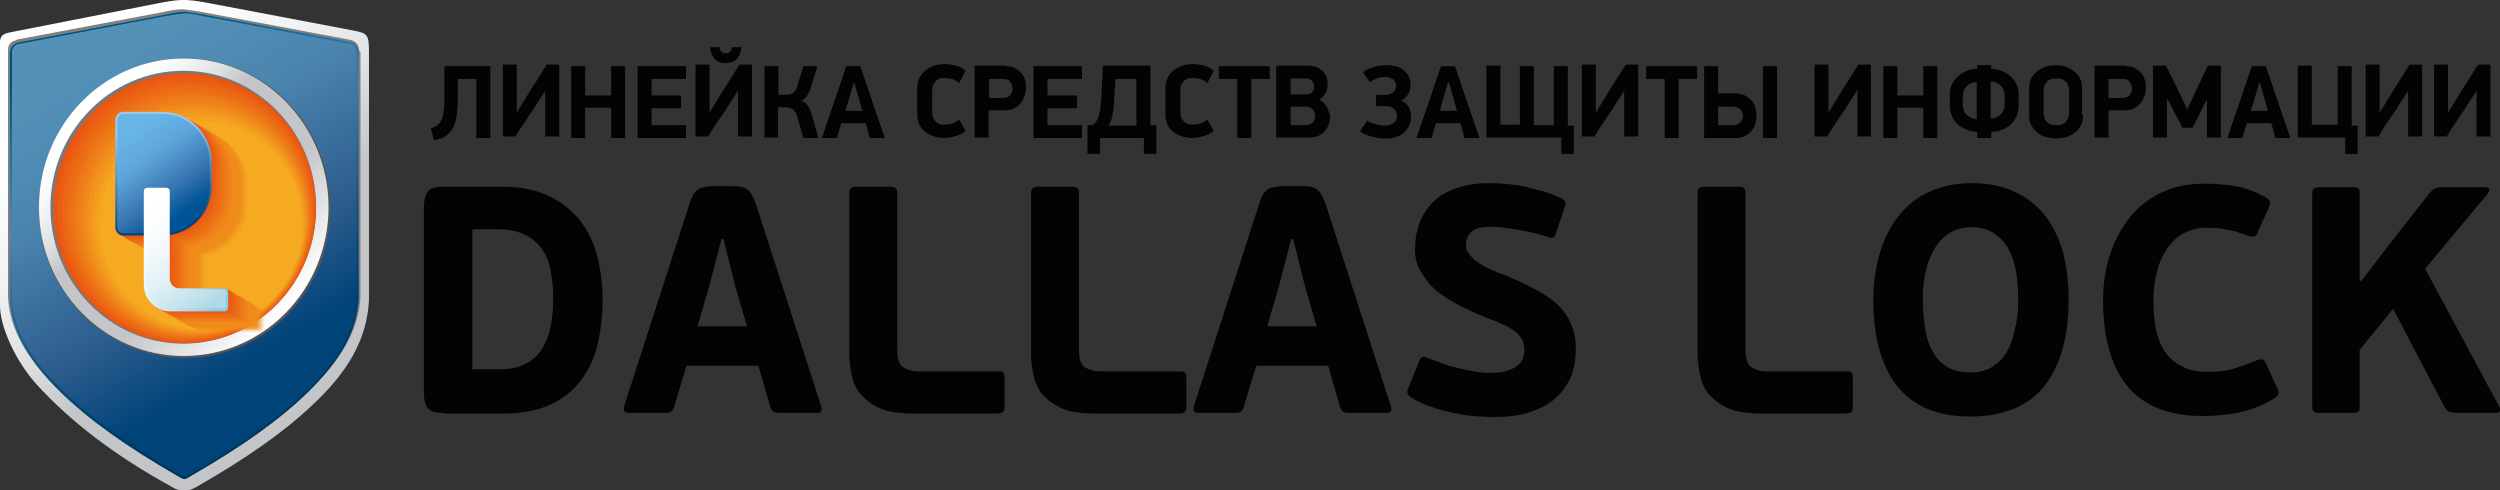 <?xml version="1.0" encoding="UTF-8"?> <svg xmlns="http://www.w3.org/2000/svg" width="260" height="51" viewBox="0 0 260 51" fill="none"><rect x="0" y="0" width="260" height="51" fill="#333333" stroke="none"/> <path fill-rule="evenodd" clip-rule="evenodd" d="M1.61 3.254C0.571 3.468 -0.052 3.468 -4.1013e-05 4.588V31.795C-4.1013e-05 33.929 1.558 37.45 3.739 39.904C7.322 43.852 11.943 47.373 17.759 50.573C18.85 51.267 19.628 51.107 20.459 50.627C25.289 47.853 29.599 44.972 33.026 41.611C36.089 38.623 38.166 35.369 38.374 31.208V5.602C38.374 3.521 38.27 3.468 36.609 3.148L21.706 0.32C19.109 -0.16 18.694 -0.107 15.734 0.48L1.61 3.254Z" fill="url(#paint0_linear_10_8409)"></path> <path fill-rule="evenodd" clip-rule="evenodd" d="M37.336 5.175C37.336 4.695 36.972 4.268 36.505 4.161L36.245 4.108L21.186 1.28C20.252 1.12 19.577 1.014 19.005 0.96C18.434 0.96 17.759 1.067 16.824 1.28L1.766 4.108L1.61 4.214C1.142 4.268 0.831 4.695 0.831 5.175C0.831 5.228 0.831 5.335 0.831 5.388V30.941C1.039 34.356 2.856 37.343 6.127 40.544C9.087 43.425 12.93 46.145 18.538 49.346C18.798 49.506 18.953 49.56 19.161 49.613C19.317 49.56 19.525 49.506 19.784 49.346C25.392 46.145 29.183 43.425 32.195 40.544C35.466 37.343 37.284 34.409 37.492 30.941V5.388C37.336 5.335 37.336 5.281 37.336 5.175Z" fill="#808082"></path> <path fill-rule="evenodd" clip-rule="evenodd" d="M37.336 5.388C37.336 4.908 36.972 4.481 36.505 4.375L36.245 4.321L21.342 1.547C20.407 1.387 19.784 1.28 19.213 1.227C18.642 1.227 17.967 1.334 17.084 1.547L2.129 4.375L1.869 4.428C1.402 4.535 1.09 4.908 1.038 5.441C1.038 5.495 1.038 5.602 1.038 5.655V31.155C1.246 34.569 3.012 37.557 6.283 40.757C9.243 43.638 13.034 46.359 18.59 49.56C18.849 49.72 19.005 49.773 19.161 49.826C19.317 49.773 19.525 49.72 19.732 49.56C25.288 46.359 29.079 43.638 32.039 40.757C35.31 37.557 37.076 34.623 37.284 31.155V5.602C37.336 5.548 37.336 5.495 37.336 5.388Z" fill="url(#paint1_linear_10_8409)"></path> <g opacity="0.2"> <path fill-rule="evenodd" clip-rule="evenodd" d="M37.336 5.388C37.336 4.908 36.972 4.481 36.505 4.375L36.245 4.321L21.342 1.547C20.407 1.387 19.784 1.28 19.213 1.227C18.642 1.227 17.967 1.334 17.084 1.547L2.129 4.375L1.869 4.428C1.402 4.535 1.09 4.908 1.038 5.441C1.038 5.495 1.038 5.602 1.038 5.655V31.155C1.246 34.569 3.012 37.557 6.283 40.757C9.243 43.638 13.034 46.359 18.59 49.56C18.849 49.72 19.005 49.773 19.161 49.826C19.317 49.773 19.525 49.72 19.732 49.56C25.288 46.359 29.079 43.638 32.039 40.757C35.31 37.557 37.076 34.623 37.284 31.155V5.602C37.336 5.548 37.336 5.495 37.336 5.388Z" fill="#000001"></path> </g> <path d="M19.213 37.236C27.587 37.236 34.376 30.262 34.376 21.659C34.376 13.056 27.587 6.082 19.213 6.082C10.839 6.082 4.05 13.056 4.05 21.659C4.05 30.262 10.839 37.236 19.213 37.236Z" fill="#565659"></path> <path d="M19.109 37.023C27.426 37.023 34.168 30.096 34.168 21.552C34.168 13.008 27.426 6.082 19.109 6.082C10.792 6.082 4.05 13.008 4.05 21.552C4.05 30.096 10.792 37.023 19.109 37.023Z" fill="url(#paint2_linear_10_8409)"></path> <path d="M19.057 35.743C26.686 35.743 32.87 29.389 32.87 21.552C32.87 13.715 26.686 7.362 19.057 7.362C11.429 7.362 5.245 13.715 5.245 21.552C5.245 29.389 11.429 35.743 19.057 35.743Z" fill="#787878"></path> <path d="M19.213 35.689C26.756 35.689 32.87 29.408 32.87 21.659C32.87 13.91 26.756 7.629 19.213 7.629C11.671 7.629 5.556 13.91 5.556 21.659C5.556 29.408 11.671 35.689 19.213 35.689Z" fill="#EA5512"></path> <path d="M19.369 35.583C26.768 35.583 32.766 29.42 32.766 21.819C32.766 14.218 26.768 8.055 19.369 8.055C11.97 8.055 5.972 14.218 5.972 21.819C5.972 29.42 11.97 35.583 19.369 35.583Z" fill="#EB5D13"></path> <path d="M19.525 35.423C26.752 35.423 32.61 29.404 32.61 21.979C32.61 14.555 26.752 8.536 19.525 8.536C12.298 8.536 6.439 14.555 6.439 21.979C6.439 29.404 12.298 35.423 19.525 35.423Z" fill="#EC6414"></path> <path d="M19.68 35.316C26.764 35.316 32.507 29.416 32.507 22.139C32.507 14.862 26.764 8.962 19.68 8.962C12.597 8.962 6.854 14.862 6.854 22.139C6.854 29.416 12.597 35.316 19.68 35.316Z" fill="#EC6C15"></path> <path d="M19.836 35.156C26.748 35.156 32.351 29.4 32.351 22.299C32.351 15.198 26.748 9.442 19.836 9.442C12.925 9.442 7.322 15.198 7.322 22.299C7.322 29.4 12.925 35.156 19.836 35.156Z" fill="#ED7316"></path> <path d="M19.992 35.049C26.76 35.049 32.247 29.412 32.247 22.459C32.247 15.506 26.76 9.869 19.992 9.869C13.224 9.869 7.737 15.506 7.737 22.459C7.737 29.412 13.224 35.049 19.992 35.049Z" fill="#EE7B18"></path> <path d="M20.148 34.889C26.744 34.889 32.091 29.396 32.091 22.619C32.091 15.843 26.744 10.349 20.148 10.349C13.552 10.349 8.204 15.843 8.204 22.619C8.204 29.396 13.552 34.889 20.148 34.889Z" fill="#EF8319"></path> <path d="M20.303 34.782C26.756 34.782 31.987 29.408 31.987 22.779C31.987 16.15 26.756 10.776 20.303 10.776C13.851 10.776 8.62 16.15 8.62 22.779C8.62 29.408 13.851 34.782 20.303 34.782Z" fill="#F08B1B"></path> <path d="M20.459 34.676C26.769 34.676 31.883 29.421 31.883 22.939C31.883 16.457 26.769 11.203 20.459 11.203C14.15 11.203 9.035 16.457 9.035 22.939C9.035 29.421 14.15 34.676 20.459 34.676Z" fill="#F2931D"></path> <path d="M20.615 34.516C26.752 34.516 31.728 29.404 31.728 23.099C31.728 16.794 26.752 11.683 20.615 11.683C14.478 11.683 9.503 16.794 9.503 23.099C9.503 29.404 14.478 34.516 20.615 34.516Z" fill="#F39B1E"></path> <path d="M20.771 34.409C26.765 34.409 31.624 29.417 31.624 23.259C31.624 17.102 26.765 12.11 20.771 12.11C14.777 12.11 9.918 17.102 9.918 23.259C9.918 29.417 14.777 34.409 20.771 34.409Z" fill="#F4A220"></path> <path d="M20.927 34.249C26.748 34.249 31.468 29.4 31.468 23.419C31.468 17.438 26.748 12.59 20.927 12.59C15.105 12.59 10.385 17.438 10.385 23.419C10.385 29.4 15.105 34.249 20.927 34.249Z" fill="#F6AA22"></path> <path fill-rule="evenodd" clip-rule="evenodd" d="M37.336 5.388C37.336 4.908 36.972 4.481 36.505 4.375L36.245 4.321L21.342 1.547C20.407 1.387 19.784 1.28 19.213 1.227C18.642 1.227 17.967 1.334 17.084 1.547L2.129 4.375L1.869 4.428C1.402 4.535 1.09 4.908 1.038 5.441C1.038 5.495 1.038 5.602 1.038 5.655V31.155C1.246 34.569 3.012 37.557 6.283 40.757C9.243 43.638 13.034 46.359 18.59 49.56C18.849 49.72 19.005 49.773 19.161 49.826C19.317 49.773 19.525 49.72 19.732 49.56C25.288 46.359 29.079 43.638 32.039 40.757C35.31 37.557 37.076 34.623 37.284 31.155V5.602C37.336 5.548 37.336 5.495 37.336 5.388ZM31.987 40.544C29.027 43.425 25.237 46.145 19.732 49.346C19.525 49.453 19.369 49.56 19.213 49.56C19.057 49.506 18.901 49.453 18.694 49.346C13.189 46.145 9.399 43.425 6.439 40.544C3.064 37.236 1.454 34.302 1.246 31.102V5.388C1.246 5.015 1.506 4.695 1.869 4.588L17.032 1.707C17.967 1.547 18.59 1.44 19.161 1.387C19.732 1.387 20.355 1.494 21.29 1.707L36.453 4.588C36.816 4.641 37.076 5.015 37.076 5.388V31.102C36.92 34.356 35.362 37.236 31.987 40.544Z" fill="url(#paint3_linear_10_8409)"></path> <path opacity="0.091" d="M27.106 32.169H22.381C21.809 32.169 21.394 31.688 21.394 31.155V26.674C23.887 26.3 25.808 24.113 25.808 21.499V19.098C25.808 16.218 23.523 13.87 20.719 13.87H16.617C16.149 13.87 15.786 14.244 15.786 14.724V25.873C15.786 26.354 16.149 26.727 16.617 26.727H18.746V31.795C18.746 33.289 19.94 34.569 21.446 34.569H27.158C27.366 34.569 27.521 34.409 27.521 34.196V32.542C27.47 32.328 27.314 32.169 27.106 32.169Z" fill="#F08B1B"></path> <path opacity="0.182" d="M26.95 32.062H22.225C21.654 32.062 21.238 31.582 21.238 31.048V26.567C23.731 26.194 25.652 24.006 25.652 21.392V18.992C25.652 16.111 23.367 13.764 20.563 13.764H16.461C15.994 13.764 15.63 14.137 15.63 14.617V25.767C15.63 26.247 15.994 26.62 16.461 26.62H18.59V31.688C18.59 33.182 19.784 34.462 21.29 34.462H27.002C27.21 34.462 27.366 34.302 27.366 34.089V32.435C27.314 32.222 27.158 32.062 26.95 32.062Z" fill="#F08B1B"></path> <path opacity="0.273" d="M26.794 31.955H22.069C21.498 31.955 21.082 31.475 21.082 30.942V26.46C23.575 26.087 25.496 23.9 25.496 21.286V18.885C25.496 16.004 23.212 13.657 20.407 13.657H16.305C15.838 13.657 15.474 14.03 15.474 14.511V25.66C15.474 26.14 15.838 26.514 16.305 26.514H18.434V31.582C18.434 33.075 19.628 34.356 21.134 34.356H26.846C27.054 34.356 27.21 34.196 27.21 33.982V32.328C27.158 32.115 27.002 31.955 26.794 31.955Z" fill="#F08B1B"></path> <path opacity="0.364" d="M26.639 31.902H21.913C21.342 31.902 20.927 31.422 20.927 30.888V26.407C23.419 26.033 25.34 23.846 25.34 21.232V18.831C25.34 15.951 23.056 13.604 20.252 13.604H16.149C15.682 13.604 15.319 13.977 15.319 14.457V25.607C15.319 26.087 15.682 26.46 16.149 26.46H18.278V31.475C18.278 32.969 19.473 34.249 20.979 34.249H26.691C26.898 34.249 27.054 34.089 27.054 33.876V32.222C27.002 32.062 26.846 31.902 26.639 31.902Z" fill="#F08B1B"></path> <path opacity="0.455" d="M26.483 31.795H21.758C21.186 31.795 20.771 31.315 20.771 30.781V26.3C23.263 25.927 25.185 23.739 25.185 21.125V18.725C25.185 15.844 22.9 13.497 20.096 13.497H15.994C15.526 13.497 15.163 13.87 15.163 14.35V25.5C15.163 25.98 15.526 26.354 15.994 26.354H18.123V31.422C18.123 32.915 19.317 34.196 20.823 34.196H26.535C26.742 34.196 26.898 34.035 26.898 33.822V32.168C26.846 31.955 26.691 31.795 26.483 31.795Z" fill="#F08B1B"></path> <path opacity="0.545" d="M26.327 31.688H21.602C21.03 31.688 20.615 31.208 20.615 30.675V26.194C23.108 25.82 25.029 23.633 25.029 21.019V18.618C25.029 15.737 22.744 13.39 19.94 13.39H15.838C15.37 13.39 15.007 13.764 15.007 14.244V25.393C15.007 25.873 15.37 26.247 15.838 26.247H17.967V31.315C17.967 32.809 19.161 34.089 20.667 34.089H26.379C26.587 34.089 26.742 33.929 26.742 33.715V32.062C26.691 31.848 26.535 31.688 26.327 31.688Z" fill="#F08B1B"></path> <path opacity="0.636" d="M26.171 31.582H21.446C20.875 31.582 20.459 31.101 20.459 30.568V26.087C22.952 25.713 24.873 23.526 24.873 20.912V18.512C24.873 15.631 22.588 13.283 19.784 13.283H15.682C15.215 13.283 14.851 13.657 14.851 14.137V25.287C14.851 25.767 15.215 26.14 15.682 26.14H17.811V31.208C17.811 32.702 19.005 33.982 20.511 33.982H26.223C26.431 33.982 26.587 33.822 26.587 33.609V31.955C26.535 31.795 26.379 31.582 26.171 31.582Z" fill="#F08B1B"></path> <path opacity="0.727" d="M26.067 31.528H21.342C20.771 31.528 20.355 31.048 20.355 30.515V26.034C22.848 25.66 24.769 23.473 24.769 20.859V18.458C24.769 15.578 22.485 13.23 19.68 13.23H15.578C15.111 13.23 14.747 13.604 14.747 14.084V25.233C14.747 25.713 15.111 26.087 15.578 26.087H17.655V31.155C17.655 32.649 18.85 33.929 20.355 33.929H26.067C26.275 33.929 26.431 33.769 26.431 33.556V31.902C26.379 31.688 26.223 31.528 26.067 31.528Z" fill="#F08B1B"></path> <path opacity="0.818" d="M25.912 31.422H21.186C20.615 31.422 20.2 30.942 20.2 30.408V25.927C22.692 25.553 24.613 23.366 24.613 20.752V18.352C24.613 15.471 22.329 13.123 19.525 13.123H15.422C14.955 13.123 14.592 13.497 14.592 13.977V25.127C14.592 25.607 14.955 25.98 15.422 25.98H17.551V31.048C17.551 32.542 18.746 33.822 20.252 33.822H25.964C26.171 33.822 26.327 33.662 26.327 33.449V31.795C26.223 31.582 26.067 31.422 25.912 31.422Z" fill="#F08B1B"></path> <path opacity="0.909" d="M25.756 31.315H21.031C20.459 31.315 20.044 30.835 20.044 30.301V25.82C22.536 25.447 24.458 23.259 24.458 20.645V18.245C24.458 15.364 22.173 13.017 19.369 13.017H15.267C14.799 13.017 14.436 13.39 14.436 13.87V25.02C14.436 25.5 14.799 25.873 15.267 25.873H17.396V30.942C17.396 32.435 18.59 33.716 20.096 33.716H25.808C26.016 33.716 26.171 33.556 26.171 33.342V31.688C26.119 31.475 25.912 31.315 25.756 31.315Z" fill="#F08B1B"></path> <path d="M25.6 31.262H20.875C20.303 31.262 19.888 30.781 19.888 30.248V25.767C22.381 25.393 24.302 23.206 24.302 20.592V18.191C24.302 15.311 22.017 12.963 19.213 12.963H15.059C14.591 12.963 14.228 13.337 14.228 13.817V24.966C14.228 25.447 14.591 25.82 15.059 25.82H17.188V30.888C17.188 32.382 18.382 33.662 19.888 33.662H25.6C25.808 33.662 25.964 33.502 25.964 33.289V31.635C25.964 31.422 25.808 31.262 25.6 31.262Z" fill="#F08B1B"></path> <path d="M25.392 31.155H20.667C20.096 31.155 19.68 30.675 19.68 30.141V25.607C22.173 25.233 24.094 23.046 24.094 20.432V18.032C24.094 15.151 21.809 12.803 19.005 12.803H14.903C14.436 12.803 14.072 13.177 14.072 13.657V24.807C14.072 25.287 14.436 25.66 14.903 25.66H17.032V30.728C17.032 32.222 18.226 33.502 19.732 33.502H25.444C25.652 33.502 25.808 33.342 25.808 33.129V31.475C25.756 31.315 25.6 31.155 25.392 31.155Z" fill="#F0861A"></path> <path d="M25.185 30.995H20.459C19.888 30.995 19.473 30.515 19.473 29.981V25.5C21.965 25.127 23.887 22.939 23.887 20.325V17.925C23.887 15.044 21.602 12.697 18.798 12.697H14.695C14.228 12.697 13.865 13.07 13.865 13.55V24.7C13.865 25.18 14.228 25.553 14.695 25.553H16.825V30.622C16.825 32.115 18.019 33.395 19.525 33.395H25.237C25.444 33.395 25.6 33.236 25.6 33.022V31.368C25.548 31.155 25.392 30.995 25.185 30.995Z" fill="#EF8119"></path> <path d="M24.977 30.888H20.252C19.68 30.888 19.265 30.408 19.265 29.875V25.393C21.758 25.02 23.679 22.833 23.679 20.219V17.818C23.679 14.937 21.394 12.59 18.59 12.59H14.488C14.02 12.59 13.657 12.963 13.657 13.444V24.593C13.657 25.073 14.02 25.447 14.488 25.447H16.617V30.515C16.617 32.008 17.811 33.289 19.317 33.289H25.029C25.237 33.289 25.392 33.129 25.392 32.915V31.262C25.34 31.048 25.185 30.888 24.977 30.888Z" fill="#EE7C18"></path> <path d="M24.769 30.782H20.044C19.473 30.782 19.057 30.301 19.057 29.768V25.287C21.55 24.913 23.471 22.726 23.471 20.112V17.711C23.471 14.831 21.186 12.483 18.382 12.483H14.28C13.813 12.483 13.449 12.857 13.449 13.337V24.486C13.449 24.967 13.813 25.34 14.28 25.34H16.409V30.408C16.409 31.902 17.603 33.182 19.109 33.182H24.821C25.029 33.182 25.185 33.022 25.185 32.809V31.155C25.133 30.942 24.977 30.782 24.769 30.782Z" fill="#EE7717"></path> <path d="M24.562 30.675H19.836C19.265 30.675 18.85 30.195 18.85 29.661V25.18C21.342 24.807 23.263 22.619 23.263 20.005V17.605C23.263 14.724 20.979 12.377 18.174 12.377H14.072C13.605 12.377 13.242 12.75 13.242 13.23V24.38C13.242 24.86 13.605 25.233 14.072 25.233H16.201V30.301C16.201 31.795 17.396 33.075 18.901 33.075H24.613C24.821 33.075 24.977 32.915 24.977 32.702V31.048C24.925 30.835 24.769 30.675 24.562 30.675Z" fill="#ED7216"></path> <path d="M24.354 30.568H19.628C19.057 30.568 18.642 30.088 18.642 29.555V25.073C21.134 24.7 23.056 22.513 23.056 19.899V17.498C23.056 14.617 20.771 12.27 17.967 12.27H13.864C13.397 12.27 13.034 12.643 13.034 13.124V24.273C13.034 24.753 13.397 25.127 13.864 25.127H15.993V30.195C15.993 31.688 17.188 32.969 18.694 32.969H24.406C24.613 32.969 24.769 32.809 24.769 32.595V30.942C24.717 30.728 24.562 30.568 24.354 30.568Z" fill="#ED6D15"></path> <path d="M24.198 30.408H19.473C18.901 30.408 18.486 29.928 18.486 29.394V24.913C20.927 24.593 22.848 22.406 22.848 19.738V17.338C22.848 14.457 20.563 12.11 17.759 12.11H13.657C13.19 12.11 12.826 12.483 12.826 12.963V24.113C12.826 24.593 13.19 24.967 13.657 24.967H15.786V30.035C15.786 31.528 16.98 32.809 18.486 32.809H24.198C24.406 32.809 24.562 32.649 24.562 32.435V30.781C24.51 30.621 24.354 30.408 24.198 30.408Z" fill="#EC6915"></path> <path d="M23.99 30.301H19.265C18.694 30.301 18.278 29.821 18.278 29.288V24.806C20.771 24.433 22.692 22.246 22.692 19.632V17.231C22.692 14.351 20.407 12.003 17.603 12.003H13.501C13.034 12.003 12.67 12.377 12.67 12.857V24.006C12.67 24.486 13.034 24.86 13.501 24.86H15.578V29.928C15.578 31.422 16.773 32.702 18.278 32.702H23.99C24.198 32.702 24.354 32.542 24.354 32.328V30.675C24.302 30.461 24.146 30.301 23.99 30.301Z" fill="#EB6414"></path> <path d="M23.783 30.195H19.057C18.486 30.195 18.071 29.715 18.071 29.181V24.7C20.563 24.326 22.485 22.139 22.485 19.525V17.125C22.485 14.244 20.2 11.896 17.396 11.896H13.293C12.826 11.896 12.463 12.27 12.463 12.75V23.9C12.463 24.38 12.826 24.753 13.293 24.753H15.422V29.821C15.422 31.315 16.617 32.595 18.123 32.595H23.835C24.042 32.595 24.198 32.435 24.198 32.222V30.568C24.146 30.355 23.939 30.195 23.783 30.195Z" fill="#EB5F14"></path> <path d="M23.575 30.088H18.85C18.278 30.088 17.863 29.608 17.863 29.074V24.593C20.355 24.22 22.277 22.032 22.277 19.419V17.018C22.277 14.137 19.992 11.79 17.188 11.79H13.086C12.618 11.79 12.255 12.163 12.255 12.643V23.793C12.255 24.273 12.618 24.646 13.086 24.646H15.215V29.715C15.215 31.208 16.409 32.489 17.915 32.489H23.627C23.835 32.489 23.991 32.328 23.991 32.115V30.461C23.939 30.248 23.783 30.088 23.575 30.088Z" fill="#EA5A13"></path> <path d="M23.367 29.981H18.642C18.071 29.981 17.655 29.501 17.655 28.968V24.486C20.148 24.113 22.069 21.926 22.069 19.312V16.911C22.069 14.03 19.784 11.683 16.98 11.683H12.878C12.411 11.683 12.047 12.056 12.047 12.537V23.686C12.047 24.166 12.411 24.54 12.878 24.54H15.007V29.608C15.007 31.102 16.201 32.382 17.707 32.382H23.419C23.627 32.382 23.783 32.222 23.783 32.008V30.355C23.731 30.141 23.575 29.981 23.367 29.981Z" fill="#EA5512"></path> <path d="M16.928 24.486H12.826C12.359 24.486 11.995 24.113 11.995 23.633V12.483C11.995 12.003 12.359 11.63 12.826 11.63H16.928C19.732 11.63 22.017 13.977 22.017 16.858V19.258C22.069 22.139 19.784 24.486 16.928 24.486Z" fill="url(#paint4_linear_10_8409)"></path> <path d="M12.826 24.273C12.514 24.273 12.203 24.006 12.203 23.633V12.483C12.203 12.163 12.463 11.843 12.826 11.843H16.928C19.628 11.843 21.809 14.084 21.809 16.858V19.258C21.809 22.032 19.628 24.273 16.928 24.273H12.826Z" fill="url(#paint5_linear_10_8409)"></path> <path d="M18.642 29.981C18.071 29.981 17.655 29.501 17.655 28.968V19.899C17.655 19.685 17.499 19.525 17.292 19.525H15.318C15.111 19.525 14.955 19.685 14.955 19.899V29.608C14.955 31.102 16.149 32.382 17.655 32.382H23.367C23.575 32.382 23.731 32.222 23.731 32.008V30.355C23.731 30.141 23.575 29.981 23.367 29.981H18.642Z" fill="url(#paint6_linear_10_8409)"></path> <path d="M17.655 32.062C16.305 32.062 15.215 30.942 15.215 29.554V19.845C15.215 19.792 15.267 19.738 15.319 19.738H17.292C17.344 19.738 17.395 19.792 17.395 19.845V28.914C17.395 29.608 17.967 30.195 18.642 30.195H23.367C23.419 30.195 23.471 30.248 23.471 30.301V31.955C23.471 32.008 23.419 32.062 23.367 32.062H17.655Z" fill="url(#paint7_linear_10_8409)"></path> <path d="M47.617 8.216V10.189C47.617 10.829 47.565 11.363 47.514 11.896C47.462 12.377 47.306 12.857 47.15 13.23C46.942 13.604 46.734 13.87 46.371 14.137C46.059 14.351 45.644 14.511 45.125 14.564L44.813 13.337C45.125 13.23 45.384 13.123 45.54 12.963C45.748 12.803 45.852 12.59 45.956 12.377C46.059 12.163 46.111 11.843 46.163 11.523C46.215 11.096 46.215 10.669 46.215 10.243V6.882H50.993V14.351H49.539V8.216H47.617Z" fill="#030303"></path> <path d="M56.705 9.442L55.978 10.563C55.874 10.723 55.77 10.883 55.666 11.043C55.562 11.256 55.406 11.47 55.251 11.683C55.095 11.896 54.939 12.163 54.783 12.377C54.627 12.643 54.472 12.857 54.316 13.07C54.16 13.283 54.056 13.497 53.901 13.71C53.797 13.924 53.693 14.084 53.589 14.19H52.291V6.722H53.745V11.63H53.797L55.303 9.176L56.86 6.722H58.159V14.19H56.705V9.336V9.442Z" fill="#030303"></path> <path d="M63.559 14.351V11.203H60.859V14.351H59.405V6.882H60.859V9.923H63.559V6.882H65.013V14.351H63.559Z" fill="#030303"></path> <path d="M66.311 6.882H71.348V8.216H67.765V9.923H70.829V11.256H67.765V13.017H71.348V14.351H66.311V6.882Z" fill="#030303"></path> <path d="M76.749 9.442L76.022 10.563C75.918 10.723 75.814 10.883 75.71 11.043C75.606 11.256 75.45 11.47 75.295 11.683C75.139 11.896 74.983 12.163 74.827 12.377C74.671 12.59 74.516 12.857 74.36 13.07C74.204 13.284 74.1 13.497 73.945 13.71C73.841 13.924 73.737 14.084 73.633 14.19H72.335V6.722H73.789V11.63H73.841L75.347 9.176L76.904 6.722H78.203V14.19H76.749V9.336V9.442ZM75.398 6.562C75.087 6.562 74.879 6.508 74.671 6.402C74.464 6.295 74.308 6.135 74.204 5.975C74.1 5.815 73.996 5.655 73.945 5.441C73.892 5.228 73.841 5.068 73.841 4.908H74.827C74.827 4.961 74.827 5.068 74.879 5.121C74.931 5.228 74.931 5.281 74.983 5.335C75.035 5.388 75.087 5.441 75.191 5.495C75.295 5.548 75.347 5.548 75.45 5.548C75.554 5.548 75.658 5.548 75.762 5.495C75.866 5.441 75.918 5.388 75.97 5.335C76.022 5.281 76.073 5.175 76.073 5.121C76.125 5.015 76.125 4.961 76.125 4.908H77.112C77.112 5.068 77.06 5.228 77.008 5.441C76.956 5.655 76.852 5.815 76.749 5.975C76.645 6.135 76.489 6.295 76.281 6.402C75.97 6.508 75.71 6.562 75.398 6.562Z" fill="#030303"></path> <path d="M79.501 14.351V6.882H80.955V9.869H81.682C81.838 9.869 81.941 9.869 82.097 9.816C82.201 9.816 82.357 9.763 82.461 9.656C82.564 9.603 82.668 9.496 82.72 9.389C82.824 9.282 82.876 9.122 82.928 8.909L83.551 6.882H85.005L84.33 9.069C84.226 9.443 84.07 9.763 83.915 9.976C83.759 10.243 83.551 10.403 83.291 10.456C83.603 10.563 83.811 10.723 84.018 10.99C84.174 11.256 84.33 11.576 84.434 11.95L85.109 14.351H83.551L82.928 12.163C82.876 11.95 82.824 11.79 82.72 11.683C82.616 11.576 82.564 11.47 82.461 11.363C82.357 11.31 82.253 11.256 82.097 11.203C81.993 11.203 81.838 11.15 81.682 11.15H80.903V14.297H79.501V14.351Z" fill="#030303"></path> <path d="M90.042 12.803H87.498L87.03 14.351H85.472L88.017 6.882H89.471L92.015 14.351H90.457L90.042 12.803ZM87.913 11.523H89.678L89.419 10.563L88.848 8.589H88.796L88.224 10.509L87.913 11.523Z" fill="#030303"></path> <path d="M99.752 8.642C99.545 8.429 99.285 8.322 99.025 8.216C98.766 8.162 98.506 8.109 98.246 8.109C98.091 8.109 97.935 8.109 97.779 8.162C97.623 8.216 97.468 8.269 97.364 8.376C97.26 8.482 97.156 8.642 97.052 8.802C96.948 8.962 96.948 9.176 96.948 9.443V11.63C96.948 11.896 97 12.11 97.052 12.27C97.156 12.43 97.26 12.59 97.364 12.697C97.519 12.803 97.623 12.91 97.779 12.91C97.935 12.963 98.091 12.963 98.246 12.963C98.506 12.963 98.766 12.91 98.973 12.857C99.233 12.803 99.493 12.643 99.752 12.43L100.427 13.604C100.168 13.817 99.856 14.03 99.441 14.137C99.077 14.244 98.662 14.351 98.195 14.351C97.831 14.351 97.519 14.297 97.156 14.19C96.844 14.084 96.533 13.924 96.273 13.764C96.013 13.55 95.806 13.337 95.65 13.017C95.494 12.697 95.39 12.377 95.39 11.95V9.122C95.39 8.749 95.494 8.376 95.65 8.055C95.806 7.735 96.013 7.522 96.273 7.309C96.533 7.095 96.844 6.935 97.156 6.829C97.468 6.722 97.831 6.668 98.195 6.668C98.61 6.668 99.025 6.722 99.441 6.829C99.856 6.935 100.168 7.149 100.427 7.362L99.752 8.642Z" fill="#030303"></path> <path d="M104.633 6.882C104.997 6.882 105.309 6.935 105.568 7.095C105.828 7.255 106.036 7.415 106.243 7.629C106.399 7.842 106.555 8.109 106.607 8.375C106.711 8.642 106.711 8.909 106.711 9.176C106.711 9.442 106.659 9.709 106.555 9.976C106.451 10.243 106.347 10.509 106.139 10.723C105.984 10.936 105.724 11.149 105.464 11.256C105.205 11.416 104.893 11.47 104.582 11.47H102.816V14.297H101.362V6.828H104.633V6.882ZM102.868 10.189H104.322C104.633 10.189 104.893 10.083 105.049 9.923C105.205 9.709 105.309 9.496 105.309 9.229C105.309 8.962 105.205 8.696 105.049 8.482C104.893 8.269 104.633 8.215 104.322 8.215H102.868V10.189Z" fill="#030303"></path> <path d="M107.49 6.882H112.526V8.216H108.943V9.923H112.007V11.256H108.943V13.017H112.526V14.351H107.49V6.882Z" fill="#030303"></path> <path d="M113.617 13.017C113.773 12.91 113.928 12.75 114.032 12.59C114.136 12.43 114.24 12.216 114.292 11.95C114.344 11.683 114.448 11.416 114.448 11.096C114.5 10.776 114.5 10.403 114.552 9.923L114.707 6.828H119.64C119.64 7.842 119.64 8.909 119.64 9.923C119.64 10.936 119.64 12.003 119.64 13.017H120.264V16.004H118.965V14.35H114.396V16.004H113.098V13.017H113.617ZM116.006 8.162L115.902 9.976C115.902 10.296 115.85 10.616 115.85 10.883C115.85 11.149 115.798 11.416 115.746 11.683C115.694 11.95 115.642 12.163 115.59 12.43C115.538 12.643 115.382 12.857 115.279 13.07H118.187V8.215H116.006V8.162Z" fill="#030303"></path> <path d="M125.56 8.642C125.352 8.429 125.093 8.322 124.833 8.216C124.574 8.162 124.314 8.109 124.054 8.109C123.898 8.109 123.743 8.109 123.587 8.162C123.431 8.216 123.275 8.269 123.171 8.376C123.068 8.482 122.964 8.642 122.86 8.802C122.756 8.962 122.756 9.176 122.756 9.443V11.63C122.756 11.896 122.808 12.11 122.86 12.27C122.964 12.43 123.068 12.59 123.171 12.697C123.327 12.803 123.431 12.91 123.587 12.91C123.743 12.963 123.898 12.963 124.054 12.963C124.314 12.963 124.574 12.91 124.781 12.857C125.041 12.803 125.301 12.643 125.56 12.43L126.235 13.604C125.976 13.817 125.664 14.03 125.249 14.137C124.885 14.244 124.47 14.351 124.002 14.351C123.639 14.351 123.327 14.297 122.964 14.19C122.652 14.084 122.341 13.924 122.081 13.764C121.821 13.55 121.614 13.337 121.458 13.017C121.302 12.697 121.198 12.377 121.198 11.95V9.122C121.198 8.749 121.302 8.376 121.458 8.055C121.614 7.735 121.821 7.522 122.081 7.309C122.341 7.095 122.652 6.935 122.964 6.829C123.275 6.722 123.639 6.668 124.002 6.668C124.418 6.668 124.833 6.722 125.249 6.829C125.664 6.935 125.976 7.149 126.235 7.362L125.56 8.642Z" fill="#030303"></path> <path d="M130.13 8.216V14.351H128.676V8.216H126.755V6.882H132.051V8.216H130.13Z" fill="#030303"></path> <path d="M138.334 12.11C138.334 12.43 138.282 12.697 138.179 12.963C138.075 13.23 137.971 13.443 137.763 13.657C137.607 13.87 137.348 14.03 137.088 14.137C136.828 14.244 136.517 14.297 136.153 14.297H132.726V6.828H135.998C136.361 6.828 136.673 6.882 136.932 6.988C137.192 7.095 137.4 7.255 137.607 7.415C137.763 7.629 137.919 7.842 137.971 8.055C138.075 8.322 138.075 8.535 138.075 8.802C138.075 9.069 138.023 9.336 137.867 9.656C137.711 9.923 137.504 10.189 137.192 10.349C137.348 10.456 137.504 10.563 137.659 10.669C137.763 10.829 137.867 10.936 137.971 11.096C138.075 11.256 138.127 11.416 138.179 11.576C138.282 11.79 138.334 11.95 138.334 12.11ZM136.673 9.016C136.673 8.749 136.569 8.535 136.413 8.375C136.257 8.215 135.998 8.162 135.686 8.162H134.232V9.816H135.738C136.05 9.816 136.257 9.762 136.465 9.602C136.621 9.442 136.673 9.282 136.673 9.016ZM136.777 12.056C136.777 11.79 136.673 11.523 136.517 11.363C136.361 11.203 136.101 11.096 135.79 11.096H134.232V13.017H135.79C136.101 13.017 136.361 12.91 136.517 12.75C136.673 12.59 136.777 12.377 136.777 12.056Z" fill="#030303"></path> <path d="M144.202 6.775C144.514 6.775 144.825 6.828 145.137 6.882C145.448 6.935 145.708 7.095 145.916 7.255C146.123 7.415 146.331 7.629 146.487 7.895C146.643 8.162 146.695 8.482 146.695 8.856C146.695 9.229 146.591 9.549 146.435 9.816C146.279 10.083 146.02 10.296 145.708 10.456C146.071 10.616 146.331 10.829 146.487 11.096C146.643 11.416 146.747 11.736 146.747 12.056C146.747 12.483 146.695 12.803 146.539 13.123C146.383 13.39 146.175 13.657 145.916 13.87C145.656 14.084 145.396 14.19 145.033 14.297C144.721 14.404 144.358 14.404 143.994 14.404C143.735 14.404 143.527 14.404 143.267 14.351C143.008 14.297 142.8 14.244 142.592 14.19C142.385 14.137 142.177 14.03 141.969 13.977C141.762 13.87 141.606 13.764 141.45 13.657L142.177 12.537C142.281 12.643 142.385 12.697 142.54 12.75C142.696 12.803 142.852 12.857 143.008 12.91C143.164 12.963 143.319 12.963 143.475 13.017C143.631 13.017 143.787 13.07 143.891 13.07C144.358 13.07 144.669 12.963 144.929 12.803C145.189 12.59 145.293 12.377 145.293 12.056C145.293 11.736 145.189 11.47 144.981 11.31C144.773 11.15 144.462 11.043 144.098 11.043H143.112V9.869H144.046C144.202 9.869 144.358 9.869 144.462 9.816C144.618 9.763 144.721 9.709 144.825 9.656C144.929 9.549 145.033 9.496 145.085 9.336C145.137 9.176 145.189 9.069 145.189 8.909C145.189 8.749 145.137 8.589 145.085 8.482C145.033 8.376 144.929 8.269 144.825 8.216C144.721 8.162 144.566 8.109 144.462 8.055C144.358 8.002 144.15 8.002 143.994 8.002C143.735 8.002 143.475 8.055 143.215 8.162C142.904 8.269 142.696 8.376 142.488 8.589L141.762 7.522C142.073 7.255 142.437 7.095 142.852 6.989C143.319 6.828 143.735 6.775 144.202 6.775Z" fill="#030303"></path> <path d="M151.887 12.803H149.343L148.876 14.351H147.318L149.862 6.882H151.316L153.861 14.351H152.303L151.887 12.803ZM149.758 11.523H151.524L151.264 10.563L150.693 8.589H150.589L150.018 10.509L149.758 11.523Z" fill="#030303"></path> <path d="M159.573 13.017H161.598V6.882H163.052V13.07H163.675V16.004H162.377V14.297H154.588V6.828H156.041V12.963H158.067V6.882H159.521V13.017H159.573Z" fill="#030303"></path> <path d="M168.919 9.442L168.192 10.563C168.089 10.723 167.985 10.883 167.881 11.043C167.777 11.256 167.621 11.47 167.465 11.683C167.31 11.896 167.154 12.163 166.998 12.377C166.842 12.59 166.687 12.857 166.531 13.07C166.375 13.283 166.271 13.497 166.115 13.71C166.012 13.924 165.908 14.084 165.804 14.19H164.506V6.722H165.96V11.63H166.012L167.517 9.176L169.075 6.722H170.373V14.19H168.919V9.336V9.442Z" fill="#030303"></path> <path d="M174.58 8.216V14.351H173.126V8.216H171.204V6.882H176.501V8.216H174.58Z" fill="#030303"></path> <path d="M177.228 14.351V6.882H178.682V9.709H180.343C180.707 9.709 181.018 9.763 181.33 9.869C181.59 9.976 181.849 10.136 182.057 10.349C182.265 10.563 182.421 10.776 182.524 11.096C182.628 11.363 182.68 11.683 182.68 12.003C182.68 12.27 182.628 12.537 182.576 12.857C182.472 13.123 182.369 13.39 182.161 13.604C182.005 13.817 181.745 14.03 181.486 14.137C181.226 14.297 180.863 14.351 180.447 14.351H177.228ZM178.682 13.017H180.188C180.499 13.017 180.759 12.91 180.967 12.75C181.174 12.537 181.278 12.323 181.278 12.056C181.278 11.79 181.174 11.523 180.967 11.363C180.759 11.203 180.499 11.096 180.188 11.096H178.682V13.017ZM184.809 6.882V14.351H183.355V6.882H184.809Z" fill="#030303"></path> <path d="M193.118 9.442L192.391 10.563C192.287 10.723 192.183 10.883 192.079 11.043C191.975 11.256 191.82 11.47 191.664 11.683C191.508 11.896 191.352 12.163 191.196 12.377C191.041 12.59 190.885 12.857 190.729 13.07C190.573 13.283 190.469 13.497 190.314 13.71C190.21 13.924 190.106 14.084 190.002 14.19H188.704V6.722H190.158V11.63H190.21L191.716 9.176L193.273 6.722H194.572V14.19H193.17V9.336H193.118V9.442Z" fill="#030303"></path> <path d="M200.024 14.351V11.203H197.324V14.351H195.87V6.882H197.324V9.923H200.024V6.882H201.478V14.351H200.024Z" fill="#030303"></path> <path d="M207.034 7.149C207.45 7.149 207.813 7.255 208.177 7.362C208.54 7.522 208.852 7.682 209.111 7.949C209.371 8.162 209.579 8.482 209.734 8.802C209.89 9.122 209.942 9.496 209.942 9.869V10.936C209.942 11.31 209.89 11.683 209.734 12.056C209.579 12.377 209.371 12.697 209.163 12.91C208.904 13.177 208.592 13.337 208.228 13.497C207.865 13.657 207.502 13.71 207.086 13.71V14.351H205.632V13.71C205.217 13.71 204.801 13.604 204.438 13.444C204.074 13.284 203.763 13.123 203.555 12.857C203.295 12.643 203.088 12.323 202.984 12.003C202.828 11.683 202.776 11.31 202.776 10.936V9.869C202.776 9.496 202.828 9.122 202.984 8.802C203.14 8.482 203.347 8.216 203.607 7.949C203.867 7.735 204.178 7.522 204.542 7.362C204.905 7.202 205.269 7.149 205.632 7.149V6.775H207.086V7.149H207.034ZM204.126 10.829C204.126 11.043 204.178 11.256 204.23 11.47C204.282 11.683 204.386 11.79 204.542 11.95C204.697 12.056 204.801 12.163 205.009 12.27C205.165 12.323 205.372 12.377 205.58 12.377V8.536C205.372 8.536 205.217 8.589 205.009 8.642C204.853 8.696 204.697 8.802 204.542 8.962C204.386 9.122 204.282 9.282 204.23 9.443C204.178 9.656 204.126 9.816 204.126 10.083V10.829ZM208.488 10.029C208.488 9.549 208.332 9.176 208.073 8.909C207.813 8.642 207.45 8.482 207.034 8.482V12.323C207.45 12.323 207.813 12.163 208.073 11.896C208.332 11.63 208.488 11.256 208.488 10.776V10.029Z" fill="#030303"></path> <path d="M216.641 11.95C216.641 12.377 216.589 12.697 216.433 13.017C216.277 13.337 216.069 13.604 215.81 13.764C215.55 13.977 215.239 14.137 214.927 14.244C214.564 14.351 214.2 14.404 213.837 14.404C213.473 14.404 213.11 14.351 212.746 14.244C212.383 14.137 212.123 13.977 211.863 13.764C211.604 13.55 211.396 13.284 211.24 13.017C211.084 12.697 211.032 12.377 211.032 11.95V9.229C211.032 8.856 211.084 8.482 211.24 8.162C211.396 7.842 211.604 7.629 211.863 7.415C212.123 7.202 212.435 7.042 212.746 6.935C213.11 6.828 213.421 6.775 213.785 6.775C214.148 6.775 214.512 6.828 214.823 6.935C215.135 7.042 215.446 7.202 215.706 7.415C215.966 7.629 216.173 7.895 216.329 8.162C216.485 8.482 216.537 8.802 216.537 9.229V11.95H216.641ZM215.187 9.496C215.187 9.229 215.135 9.016 215.083 8.856C215.031 8.696 214.927 8.536 214.771 8.429C214.667 8.322 214.512 8.216 214.356 8.216C214.2 8.162 214.044 8.162 213.888 8.162C213.733 8.162 213.577 8.162 213.369 8.216C213.213 8.269 213.058 8.322 212.954 8.429C212.85 8.536 212.746 8.696 212.642 8.856C212.59 9.016 212.538 9.229 212.538 9.496V11.683C212.538 11.95 212.59 12.163 212.642 12.323C212.694 12.483 212.798 12.643 212.954 12.75C213.058 12.857 213.213 12.91 213.369 12.963C213.525 13.017 213.681 13.017 213.888 13.017C214.044 13.017 214.2 13.017 214.356 12.963C214.512 12.91 214.667 12.857 214.771 12.75C214.875 12.643 214.979 12.483 215.083 12.323C215.135 12.163 215.187 11.95 215.187 11.683V9.496Z" fill="#030303"></path> <path d="M221.106 6.882C221.47 6.882 221.781 6.935 222.041 7.095C222.301 7.255 222.508 7.415 222.716 7.629C222.872 7.842 223.028 8.109 223.08 8.375C223.183 8.642 223.183 8.909 223.183 9.176C223.183 9.442 223.132 9.709 223.028 9.976C222.924 10.243 222.82 10.509 222.612 10.723C222.456 10.936 222.197 11.149 221.937 11.256C221.678 11.416 221.366 11.47 221.054 11.47H219.289V14.297H217.835V6.828H221.106V6.882ZM219.289 10.189H220.743C221.054 10.189 221.314 10.083 221.47 9.923C221.626 9.709 221.73 9.496 221.73 9.229C221.73 8.962 221.626 8.696 221.47 8.482C221.314 8.269 221.054 8.215 220.743 8.215H219.289V10.189Z" fill="#030303"></path> <path d="M229.519 10.296L228.843 11.683L228.013 13.283H226.974L226.143 11.683L225.416 10.296H225.364V14.297H223.91V6.828H225.26L226.559 9.442L227.441 11.309H227.493L228.376 9.442L229.622 6.828H230.973V14.297H229.519V10.296Z" fill="#030303"></path> <path d="M236.217 12.803H233.673L233.206 14.351H231.648L234.192 6.882H235.646L238.191 14.351H236.633L236.217 12.803ZM234.088 11.523H235.854L235.594 10.563L235.023 8.589H234.971L234.4 10.509L234.088 11.523Z" fill="#030303"></path> <path d="M244.578 6.882V13.07H245.201V16.004H243.903V14.297H238.969V6.828H240.423V12.963H243.124V6.882H244.578Z" fill="#030303"></path> <path d="M250.445 9.442L249.718 10.563C249.614 10.723 249.511 10.883 249.407 11.043C249.303 11.256 249.147 11.47 248.991 11.683C248.836 11.896 248.68 12.163 248.524 12.377C248.368 12.59 248.212 12.857 248.057 13.07C247.901 13.283 247.797 13.497 247.641 13.71C247.537 13.924 247.434 14.084 247.33 14.19H246.031V6.722H247.485V11.63H247.537L249.043 9.176L250.601 6.722H251.899V14.19H250.445V9.336V9.442Z" fill="#030303"></path> <path d="M257.559 9.442L256.832 10.563C256.728 10.723 256.625 10.883 256.521 11.043C256.417 11.256 256.261 11.47 256.105 11.683C255.95 11.896 255.794 12.163 255.638 12.377C255.482 12.59 255.326 12.857 255.171 13.07C255.015 13.283 254.911 13.497 254.755 13.71C254.651 13.924 254.548 14.084 254.444 14.19H253.146V6.722H254.599V11.63H254.651L256.157 9.176L257.715 6.722H259.013V14.19H257.559V9.336V9.442Z" fill="#030303"></path> <path d="M46.059 42.945C45.281 42.945 44.761 42.785 44.502 42.465C44.242 42.144 44.086 41.611 44.086 40.917V21.499C44.086 20.805 44.242 20.272 44.502 19.899C44.761 19.578 45.281 19.419 46.059 19.419H52.187C54.108 19.419 55.718 19.738 57.068 20.379C58.418 21.019 59.457 21.872 60.288 22.886C61.118 23.953 61.742 25.18 62.105 26.62C62.468 28.061 62.676 29.554 62.676 31.102C62.676 32.649 62.52 34.142 62.209 35.583C61.897 37.023 61.326 38.303 60.547 39.37C59.768 40.491 58.73 41.344 57.431 41.984C56.133 42.624 54.524 42.998 52.602 42.998H46.059V42.945ZM57.535 31.048C57.535 30.035 57.431 29.074 57.276 28.167C57.12 27.314 56.808 26.514 56.341 25.873C55.874 25.233 55.303 24.753 54.524 24.38C53.745 24.006 52.81 23.846 51.668 23.846H49.123V38.41H51.771C52.914 38.41 53.849 38.25 54.575 37.877C55.303 37.503 55.926 37.023 56.341 36.33C56.756 35.689 57.068 34.889 57.276 33.982C57.431 33.129 57.535 32.115 57.535 31.048Z" fill="#030303"></path> <path d="M78.877 38.036H71.4L70.102 42.304C70.05 42.518 69.946 42.678 69.842 42.784C69.738 42.891 69.531 42.944 69.219 42.944H65.376C65.117 42.944 65.013 42.891 64.909 42.731C64.857 42.571 64.857 42.464 64.909 42.251L71.712 21.179C71.815 20.805 71.971 20.485 72.075 20.272C72.231 20.058 72.387 19.845 72.542 19.738C72.75 19.578 72.958 19.525 73.217 19.472C73.477 19.418 73.737 19.365 74.1 19.365H76.073C76.437 19.365 76.749 19.365 77.008 19.418C77.268 19.472 77.475 19.525 77.683 19.685C77.891 19.845 78.047 20.005 78.203 20.272C78.358 20.539 78.462 20.859 78.618 21.232L85.42 42.304C85.472 42.464 85.472 42.571 85.42 42.731C85.368 42.891 85.213 42.944 85.005 42.944H81.11C80.851 42.944 80.643 42.891 80.487 42.838C80.332 42.784 80.228 42.624 80.124 42.358L78.877 38.036ZM72.542 33.929H77.683L76.437 29.661L75.243 24.86H75.035L73.789 29.661L72.542 33.929Z" fill="#030303"></path> <path d="M91.392 42.411C90.613 42.038 89.99 41.558 89.523 41.024C89.055 40.491 88.744 39.797 88.588 39.05C88.432 38.303 88.328 37.556 88.328 36.81V20.112C88.328 19.845 88.38 19.632 88.484 19.578C88.588 19.472 88.796 19.419 89.055 19.419H92.534C92.846 19.419 93.054 19.472 93.157 19.578C93.261 19.685 93.313 19.845 93.313 20.165V36.49C93.313 37.343 93.521 37.93 93.936 38.197C94.352 38.463 94.871 38.623 95.546 38.623H103.855C104.114 38.623 104.27 38.677 104.322 38.73C104.426 38.783 104.478 38.997 104.478 39.317V42.304C104.478 42.785 104.27 42.998 103.855 42.998H94.404C93.157 42.945 92.171 42.785 91.392 42.411Z" fill="#030303"></path> <path d="M110.293 42.411C109.515 42.038 108.891 41.558 108.424 41.024C107.957 40.491 107.645 39.797 107.489 39.05C107.334 38.303 107.23 37.556 107.23 36.81V20.112C107.23 19.845 107.282 19.632 107.386 19.578C107.489 19.472 107.697 19.419 107.957 19.419H111.436C111.747 19.419 111.955 19.472 112.059 19.578C112.163 19.685 112.215 19.845 112.215 20.165V36.49C112.215 37.343 112.422 37.93 112.838 38.197C113.253 38.463 113.773 38.623 114.448 38.623H122.756C123.016 38.623 123.171 38.677 123.223 38.73C123.327 38.783 123.379 38.997 123.379 39.317V42.304C123.379 42.785 123.171 42.998 122.756 42.998H113.305C112.059 42.945 111.072 42.785 110.293 42.411Z" fill="#030303"></path> <path d="M138.127 38.036H130.649L129.351 42.304C129.299 42.518 129.195 42.678 129.091 42.784C128.987 42.891 128.78 42.944 128.468 42.944H124.625C124.366 42.944 124.262 42.891 124.158 42.731C124.106 42.571 124.106 42.464 124.158 42.251L130.961 21.179C131.064 20.805 131.22 20.485 131.324 20.272C131.48 20.058 131.636 19.845 131.791 19.738C131.999 19.578 132.207 19.525 132.466 19.472C132.726 19.418 132.986 19.365 133.349 19.365H135.322C135.686 19.365 135.998 19.365 136.257 19.418C136.517 19.472 136.724 19.525 136.932 19.685C137.14 19.845 137.296 20.005 137.451 20.272C137.607 20.539 137.711 20.859 137.867 21.232L144.669 42.304C144.721 42.464 144.721 42.571 144.669 42.731C144.617 42.891 144.462 42.944 144.254 42.944H140.359C140.1 42.944 139.892 42.891 139.736 42.838C139.58 42.784 139.477 42.624 139.373 42.358L138.127 38.036ZM131.791 33.929H136.932L135.686 29.661L134.492 24.86H134.284L133.038 29.661L131.791 33.929Z" fill="#030303"></path> <path d="M147.162 25.873C147.162 24.913 147.318 24.06 147.629 23.206C147.941 22.352 148.408 21.659 149.031 21.019C149.654 20.379 150.485 19.898 151.472 19.578C152.458 19.205 153.601 19.045 154.951 19.045C155.574 19.045 156.197 19.098 156.872 19.152C157.547 19.205 158.17 19.312 158.845 19.472C159.469 19.632 160.092 19.792 160.715 19.952C161.286 20.165 161.857 20.379 162.325 20.592C162.584 20.752 162.74 20.859 162.792 20.965C162.844 21.072 162.792 21.339 162.688 21.659L161.857 24.166C161.753 24.486 161.65 24.646 161.546 24.7C161.442 24.753 161.234 24.753 160.974 24.646C159.936 24.326 158.949 24.06 157.911 23.899C156.872 23.739 155.938 23.579 155.055 23.579C154.12 23.579 153.393 23.739 153.03 24.113C152.666 24.486 152.458 24.913 152.458 25.447C152.458 25.713 152.51 26.033 152.666 26.247C152.822 26.46 153.03 26.727 153.289 26.994C153.601 27.207 153.964 27.474 154.484 27.741C154.951 28.007 155.574 28.274 156.301 28.541C157.392 28.968 158.43 29.448 159.365 29.928C160.299 30.408 161.078 30.888 161.753 31.475C162.428 32.062 162.948 32.755 163.311 33.502C163.675 34.302 163.882 35.209 163.882 36.329C163.882 37.503 163.675 38.57 163.259 39.424C162.844 40.277 162.273 41.024 161.546 41.611C160.819 42.198 159.884 42.624 158.845 42.944C157.807 43.265 156.613 43.371 155.366 43.371C154.691 43.371 153.912 43.318 153.185 43.265C152.406 43.211 151.68 43.051 150.901 42.891C150.174 42.731 149.395 42.518 148.668 42.251C147.941 41.984 147.266 41.664 146.694 41.291C146.539 41.184 146.435 41.077 146.383 40.917C146.331 40.757 146.383 40.544 146.487 40.277L147.577 37.61C147.681 37.343 147.785 37.183 147.941 37.13C148.097 37.076 148.252 37.13 148.512 37.236C148.927 37.396 149.447 37.61 149.966 37.77C150.485 37.983 151.004 38.143 151.576 38.25C152.147 38.41 152.718 38.517 153.289 38.623C153.86 38.73 154.432 38.783 155.003 38.783C155.678 38.783 156.249 38.73 156.716 38.57C157.184 38.41 157.547 38.25 157.807 38.037C158.067 37.823 158.274 37.556 158.378 37.29C158.482 37.023 158.534 36.703 158.534 36.383C158.534 36.063 158.482 35.743 158.378 35.476C158.274 35.209 158.067 34.942 157.807 34.676C157.547 34.409 157.184 34.196 156.716 33.929C156.249 33.715 155.678 33.449 154.951 33.182C153.809 32.755 152.77 32.275 151.835 31.795C150.901 31.315 150.07 30.781 149.395 30.248C148.72 29.661 148.2 29.021 147.837 28.327C147.318 27.634 147.162 26.78 147.162 25.873Z" fill="#030303"></path> <path d="M179.616 42.411C178.838 42.038 178.214 41.558 177.747 41.024C177.28 40.491 176.968 39.797 176.812 39.05C176.657 38.303 176.553 37.556 176.553 36.81V20.112C176.553 19.845 176.605 19.632 176.709 19.578C176.812 19.472 177.02 19.419 177.28 19.419H180.759C181.07 19.419 181.278 19.472 181.382 19.578C181.486 19.685 181.538 19.845 181.538 20.165V36.49C181.538 37.343 181.745 37.93 182.161 38.197C182.576 38.463 183.096 38.623 183.771 38.623H192.079C192.339 38.623 192.494 38.677 192.546 38.73C192.65 38.783 192.702 38.997 192.702 39.317V42.304C192.702 42.785 192.494 42.998 192.079 42.998H182.628C181.434 42.945 180.395 42.785 179.616 42.411Z" fill="#030303"></path> <path d="M215.135 31.155C215.135 33.075 214.927 34.782 214.512 36.276C214.096 37.77 213.473 39.05 212.642 40.117C211.811 41.184 210.721 41.984 209.423 42.518C208.125 43.051 206.619 43.318 204.853 43.318C201.478 43.318 198.985 42.251 197.324 40.17C195.662 38.09 194.831 35.102 194.831 31.208C194.831 29.341 195.091 27.634 195.558 26.14C196.026 24.646 196.701 23.366 197.583 22.299C198.466 21.232 199.505 20.432 200.751 19.898C201.997 19.365 203.399 19.045 204.957 19.045C206.671 19.045 208.125 19.312 209.423 19.898C210.721 20.485 211.759 21.285 212.59 22.299C213.421 23.313 214.044 24.593 214.512 26.087C214.927 27.581 215.135 29.288 215.135 31.155ZM209.89 31.208C209.89 30.195 209.838 29.234 209.682 28.327C209.527 27.42 209.267 26.62 208.903 25.927C208.54 25.233 208.021 24.7 207.398 24.273C206.774 23.846 205.944 23.633 204.957 23.633C204.126 23.633 203.399 23.846 202.776 24.22C202.153 24.593 201.634 25.127 201.218 25.82C200.803 26.514 200.491 27.26 200.284 28.167C200.076 29.074 199.972 30.035 199.972 31.048C199.972 32.222 200.076 33.289 200.232 34.249C200.387 35.209 200.647 36.009 201.062 36.65C201.426 37.343 201.945 37.823 202.568 38.197C203.191 38.57 204.022 38.73 204.957 38.73C205.892 38.73 206.671 38.517 207.294 38.09C207.917 37.663 208.436 37.13 208.8 36.436C209.163 35.743 209.423 34.942 209.579 34.035C209.838 33.182 209.89 32.222 209.89 31.208Z" fill="#030303"></path> <path d="M229.623 38.677C230.661 38.677 231.596 38.57 232.427 38.303C233.257 38.037 233.984 37.77 234.659 37.503C234.971 37.343 235.179 37.343 235.335 37.397C235.49 37.45 235.594 37.663 235.698 37.877L236.788 40.277C236.944 40.597 236.996 40.811 236.944 40.971C236.892 41.131 236.788 41.237 236.581 41.398C235.386 42.144 234.14 42.624 232.894 42.891C231.596 43.158 230.298 43.265 229.051 43.265C227.286 43.265 225.728 42.998 224.43 42.465C223.132 41.931 222.041 41.131 221.21 40.117C220.379 39.104 219.756 37.823 219.341 36.33C218.925 34.836 218.718 33.182 218.718 31.315C218.718 29.501 218.977 27.794 219.497 26.3C220.016 24.806 220.743 23.526 221.626 22.459C222.508 21.392 223.651 20.539 224.949 19.952C226.247 19.365 227.701 19.098 229.259 19.098C230.349 19.098 231.44 19.205 232.53 19.365C233.621 19.578 234.659 19.952 235.646 20.539C235.906 20.699 236.01 20.805 236.061 20.965C236.113 21.126 236.061 21.339 235.906 21.712L234.867 24.006C234.763 24.326 234.659 24.486 234.504 24.593C234.4 24.646 234.192 24.646 233.881 24.54C233.102 24.273 232.375 24.006 231.7 23.9C231.025 23.74 230.246 23.686 229.467 23.686C228.584 23.686 227.805 23.9 227.078 24.273C226.403 24.646 225.832 25.18 225.364 25.873C224.897 26.567 224.534 27.367 224.326 28.274C224.066 29.181 223.962 30.195 223.962 31.315C223.962 32.435 224.066 33.395 224.222 34.302C224.43 35.209 224.741 35.956 225.157 36.596C225.624 37.236 226.195 37.77 226.922 38.09C227.649 38.517 228.532 38.677 229.623 38.677Z" fill="#030303"></path> <path d="M252.211 27.954L259.844 42.144C260 42.411 260.052 42.571 260 42.731C259.948 42.891 259.792 42.944 259.533 42.944H255.742C255.275 42.944 254.963 42.891 254.755 42.838C254.548 42.784 254.34 42.571 254.132 42.144L248.888 32.115L245.408 36.383V42.251C245.408 42.571 245.356 42.784 245.253 42.838C245.149 42.891 244.941 42.944 244.63 42.944H241.202C240.943 42.944 240.735 42.891 240.631 42.784C240.527 42.678 240.475 42.518 240.475 42.251V20.165C240.475 19.898 240.527 19.685 240.631 19.632C240.735 19.525 240.943 19.472 241.202 19.472H244.63C244.941 19.472 245.149 19.525 245.253 19.578C245.356 19.632 245.408 19.845 245.408 20.165V29.181L245.564 29.234L248.628 25.233L252.73 20.005C252.938 19.792 253.146 19.632 253.301 19.578C253.457 19.525 253.821 19.472 254.236 19.472H258.442C258.65 19.472 258.754 19.525 258.858 19.632C258.91 19.738 258.91 19.898 258.754 20.112L252.211 27.954Z" fill="#030303"></path> <defs> <linearGradient id="paint0_linear_10_8409" x1="7.301" y1="5.262" x2="26.401" y2="27.2" gradientUnits="userSpaceOnUse"> <stop stop-color="white"></stop> <stop offset="0.211" stop-color="#FCFDFD"></stop> <stop offset="0.454" stop-color="#F2F3F4"></stop> <stop offset="0.712" stop-color="#E0E2E3"></stop> <stop offset="0.979" stop-color="#C5C8CA"></stop> <stop offset="1" stop-color="#C3C5C8"></stop> </linearGradient> <linearGradient id="paint1_linear_10_8409" x1="11.728" y1="5.847" x2="29.375" y2="35.806" gradientUnits="userSpaceOnUse"> <stop stop-color="#68B5E5"></stop> <stop offset="0.325" stop-color="#5DA5D9"></stop> <stop offset="0.729" stop-color="#3673B0"></stop> <stop offset="1" stop-color="#005496"></stop> </linearGradient> <linearGradient id="paint2_linear_10_8409" x1="8.938" y1="11.249" x2="30.184" y2="31.646" gradientUnits="userSpaceOnUse"> <stop stop-color="white"></stop> <stop offset="0.071" stop-color="#FCFDFD"></stop> <stop offset="0.152" stop-color="#F2F3F4"></stop> <stop offset="0.238" stop-color="#E0E2E3"></stop> <stop offset="0.328" stop-color="#C5C8CA"></stop> <stop offset="0.335" stop-color="#C3C5C8"></stop> <stop offset="0.66" stop-color="#C3C5C8"></stop> <stop offset="1" stop-color="white"></stop> </linearGradient> <linearGradient id="paint3_linear_10_8409" x1="13.21" y1="3.859" x2="28.97" y2="41.318" gradientUnits="userSpaceOnUse"> <stop stop-color="#00527B"></stop> <stop offset="0.35" stop-color="#00527B" stop-opacity="0"></stop> <stop offset="1" stop-color="#00385A"></stop> </linearGradient> <linearGradient id="paint4_linear_10_8409" x1="15.931" y1="13.379" x2="17.688" y2="23.524" gradientUnits="userSpaceOnUse"> <stop stop-color="#9ECAEC"></stop> <stop offset="0.21" stop-color="#75B2E0"></stop> <stop offset="0.325" stop-color="#5DA5D9"></stop> <stop offset="0.729" stop-color="#2F679C"></stop> <stop offset="1" stop-color="#004277"></stop> </linearGradient> <linearGradient id="paint5_linear_10_8409" x1="13.362" y1="14.174" x2="19.032" y2="22.094" gradientUnits="userSpaceOnUse"> <stop stop-color="#68B5E5"></stop> <stop offset="0.325" stop-color="#5DA5D9"></stop> <stop offset="0.729" stop-color="#3673B0"></stop> <stop offset="1" stop-color="#005496"></stop> </linearGradient> <linearGradient id="paint6_linear_10_8409" x1="13.977" y1="22.835" x2="23.196" y2="31.695" gradientUnits="userSpaceOnUse"> <stop stop-color="white"></stop> <stop offset="0.17" stop-color="#FCFEFE"></stop> <stop offset="0.351" stop-color="#F2F9FC"></stop> <stop offset="0.537" stop-color="#E0F1F8"></stop> <stop offset="0.728" stop-color="#C4E4F1"></stop> <stop offset="0.919" stop-color="#9CD3E8"></stop> <stop offset="1" stop-color="#88CBE4"></stop> </linearGradient> <linearGradient id="paint7_linear_10_8409" x1="13.963" y1="21.273" x2="21.168" y2="32.251" gradientUnits="userSpaceOnUse"> <stop stop-color="white"></stop> <stop offset="0.204" stop-color="#FCFEFE"></stop> <stop offset="0.422" stop-color="#F2F9FB"></stop> <stop offset="0.646" stop-color="#E0F0F6"></stop> <stop offset="0.874" stop-color="#C4E2ED"></stop> <stop offset="1" stop-color="#B0D9E7"></stop> </linearGradient> </defs> </svg> 